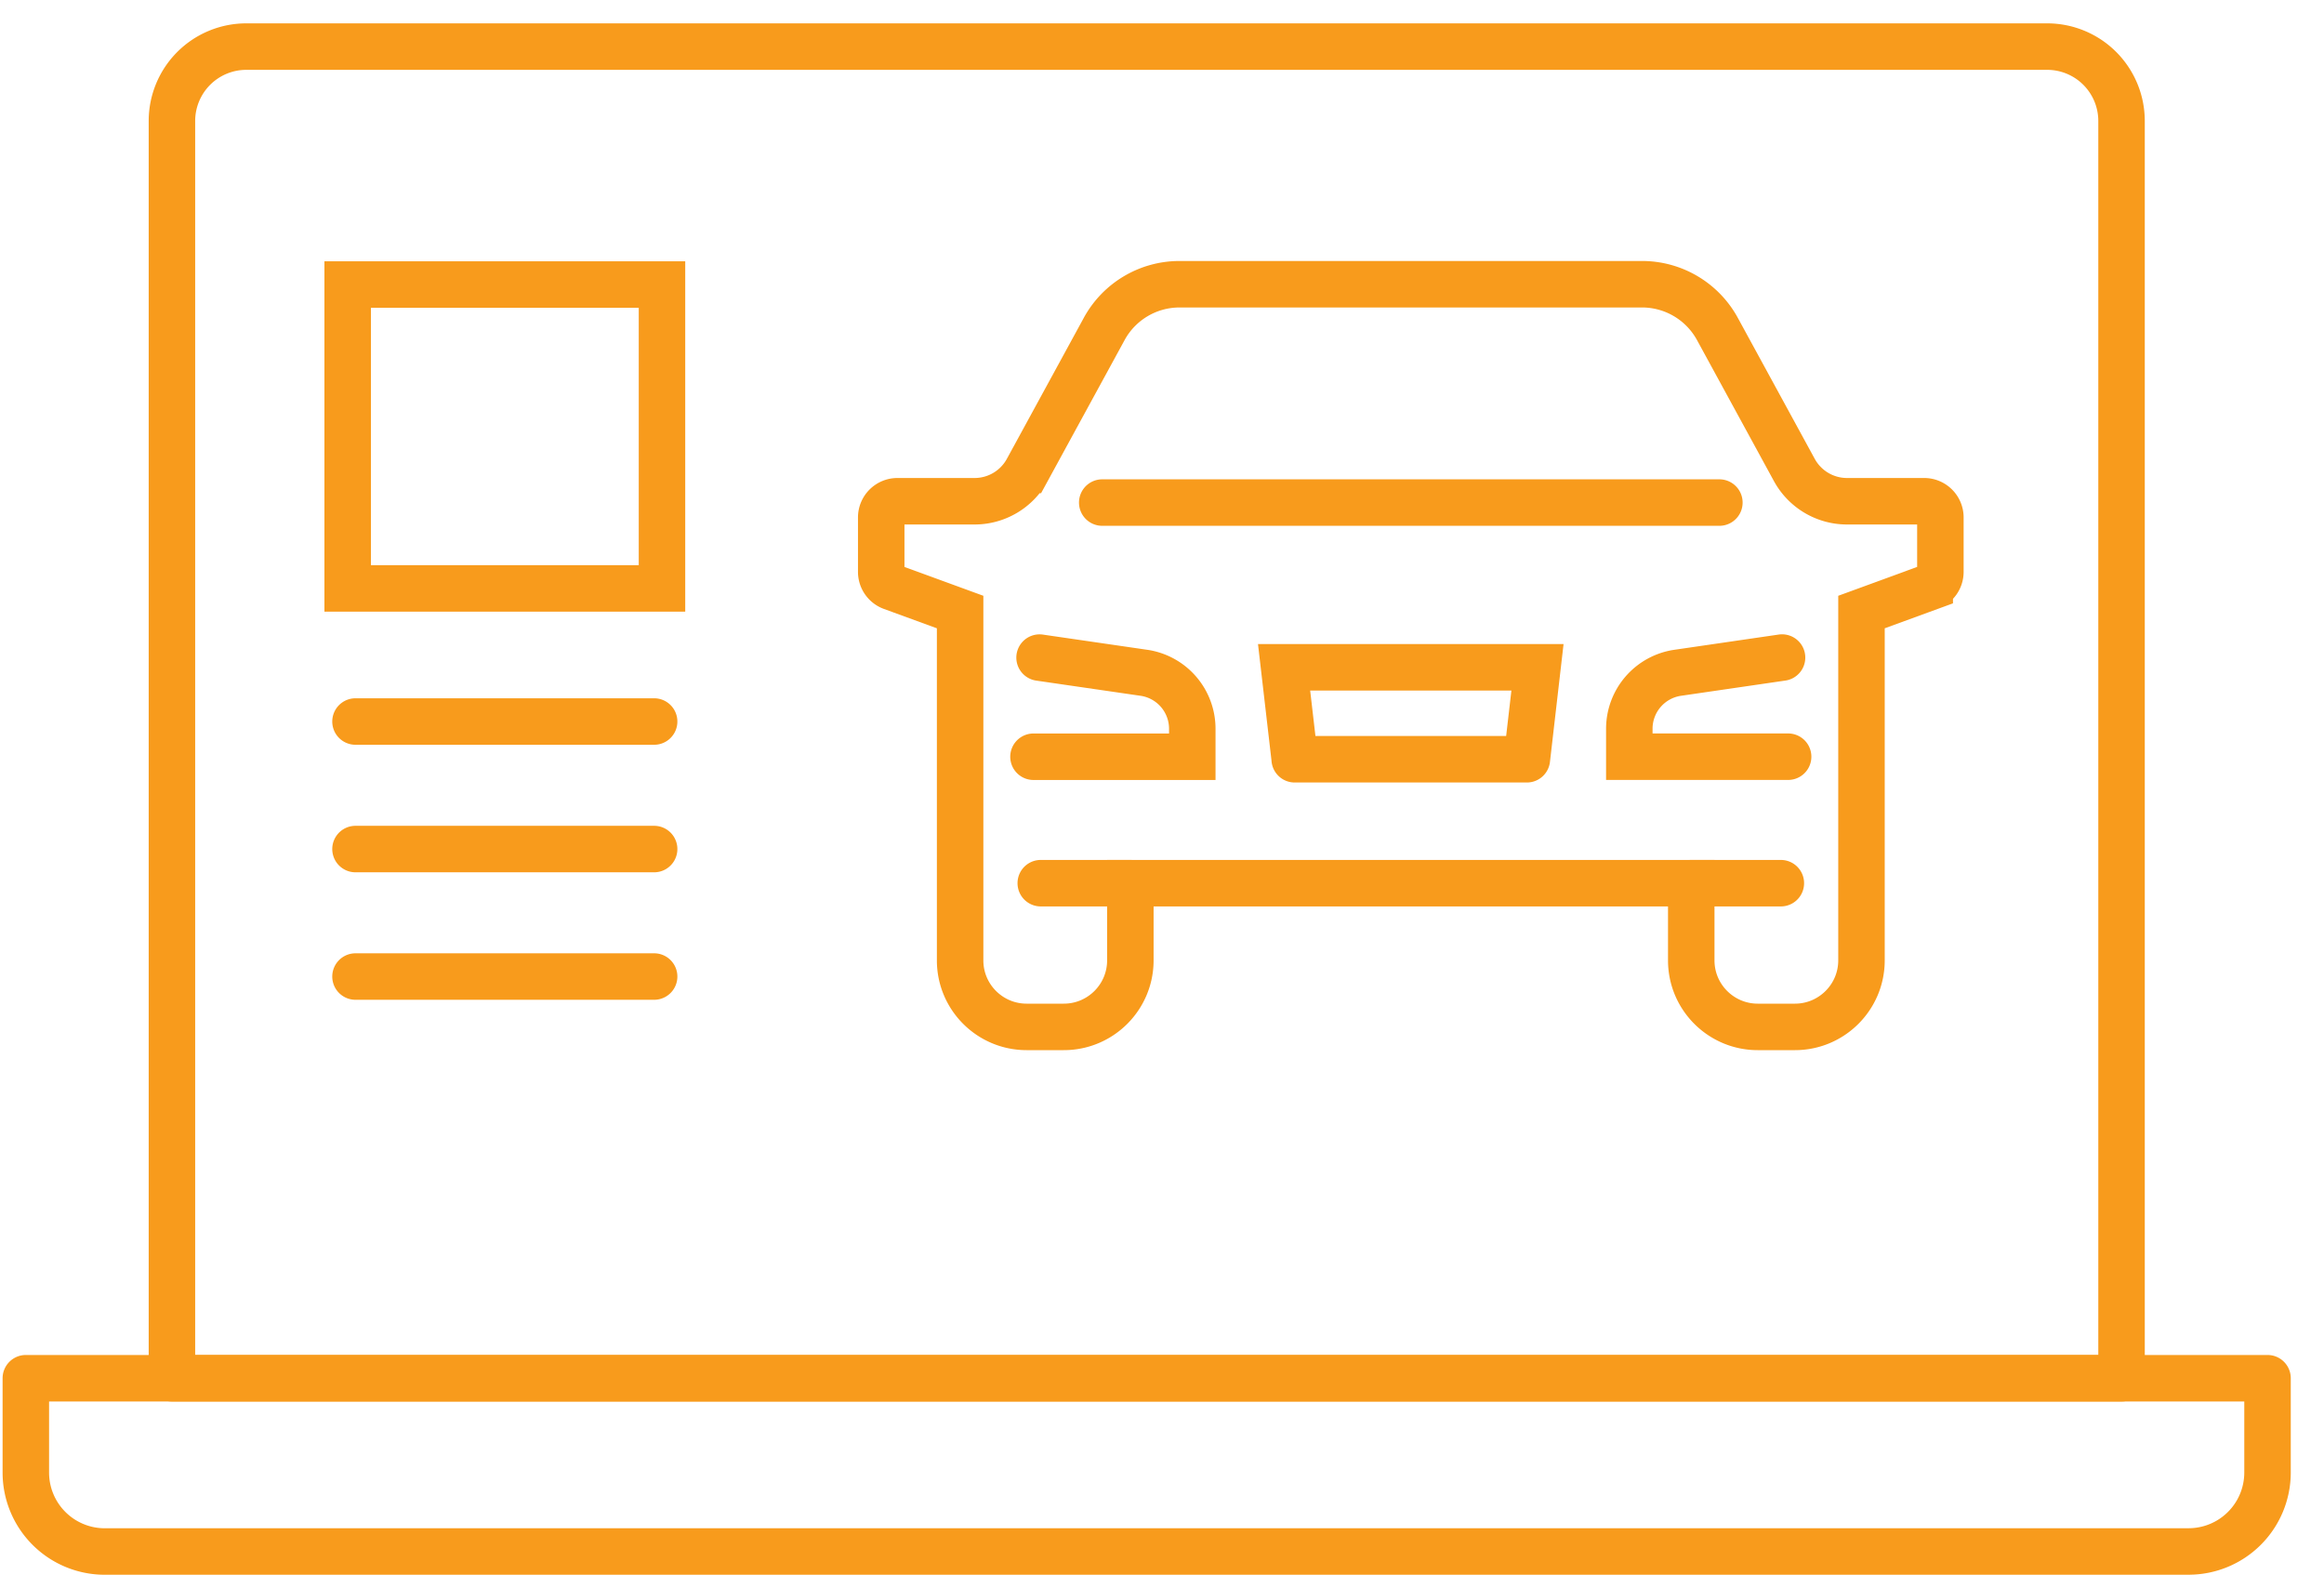 <svg height="41" width="60" xmlns="http://www.w3.org/2000/svg"><g fill="none" fill-rule="evenodd" stroke="#f89b1c" stroke-width="1.2"><g stroke-linecap="round"><path d="M26.682 19.534h4.1v-.722a1.46 1.46 0 0 0-1.25-1.445l-2.693-.392"/><path d="M43.664 22.798v1.993c0 .948.77 1.717 1.717 1.717h.96c.948 0 1.718-.769 1.718-1.717v-8.992l1.762-.644a.418.418 0 0 0 .275-.392v-1.406a.418.418 0 0 0-.418-.418h-1.992a1.55 1.55 0 0 1-1.361-.808L44.34 8.493a2.216 2.216 0 0 0-1.946-1.156H30.453c-.812 0-1.558.443-1.946 1.156l-1.985 3.638a1.55 1.55 0 0 1-1.361.808h-1.992a.418.418 0 0 0-.418.418v1.406c0 .175.11.332.275.392l1.762.644v8.992c0 .948.769 1.717 1.717 1.717h.96c.949 0 1.718-.769 1.718-1.717v-1.993zm-15.207-9.825H44.39"/><path d="m46.008 16.974-2.693.393a1.46 1.46 0 0 0-1.25 1.446v.72h4.1m-12.739.066h5.994m0 0 .274-2.373h-6.542l.275 2.373m-4.245 3.199h-1.796m16.278 0h2.313m-16.795 0H26.87"/><path d="M9.178 18.625h7.71m-7.71 3.292h7.71m-7.71 3.291h7.71M56.505 40.05h-53.8a2.038 2.038 0 0 1-2.038-2.038v-2.435h57.875v2.435a2.038 2.038 0 0 1-2.037 2.037z" stroke-linejoin="round"/><path d="M52.85 1.203H6.36a1.92 1.92 0 0 0-1.921 1.92v32.454h50.334V3.124a1.92 1.92 0 0 0-1.921-1.921z" stroke-linejoin="round"/></g><path d="M8.976 15.189h8.115V7.345H8.976z"/></g></svg>